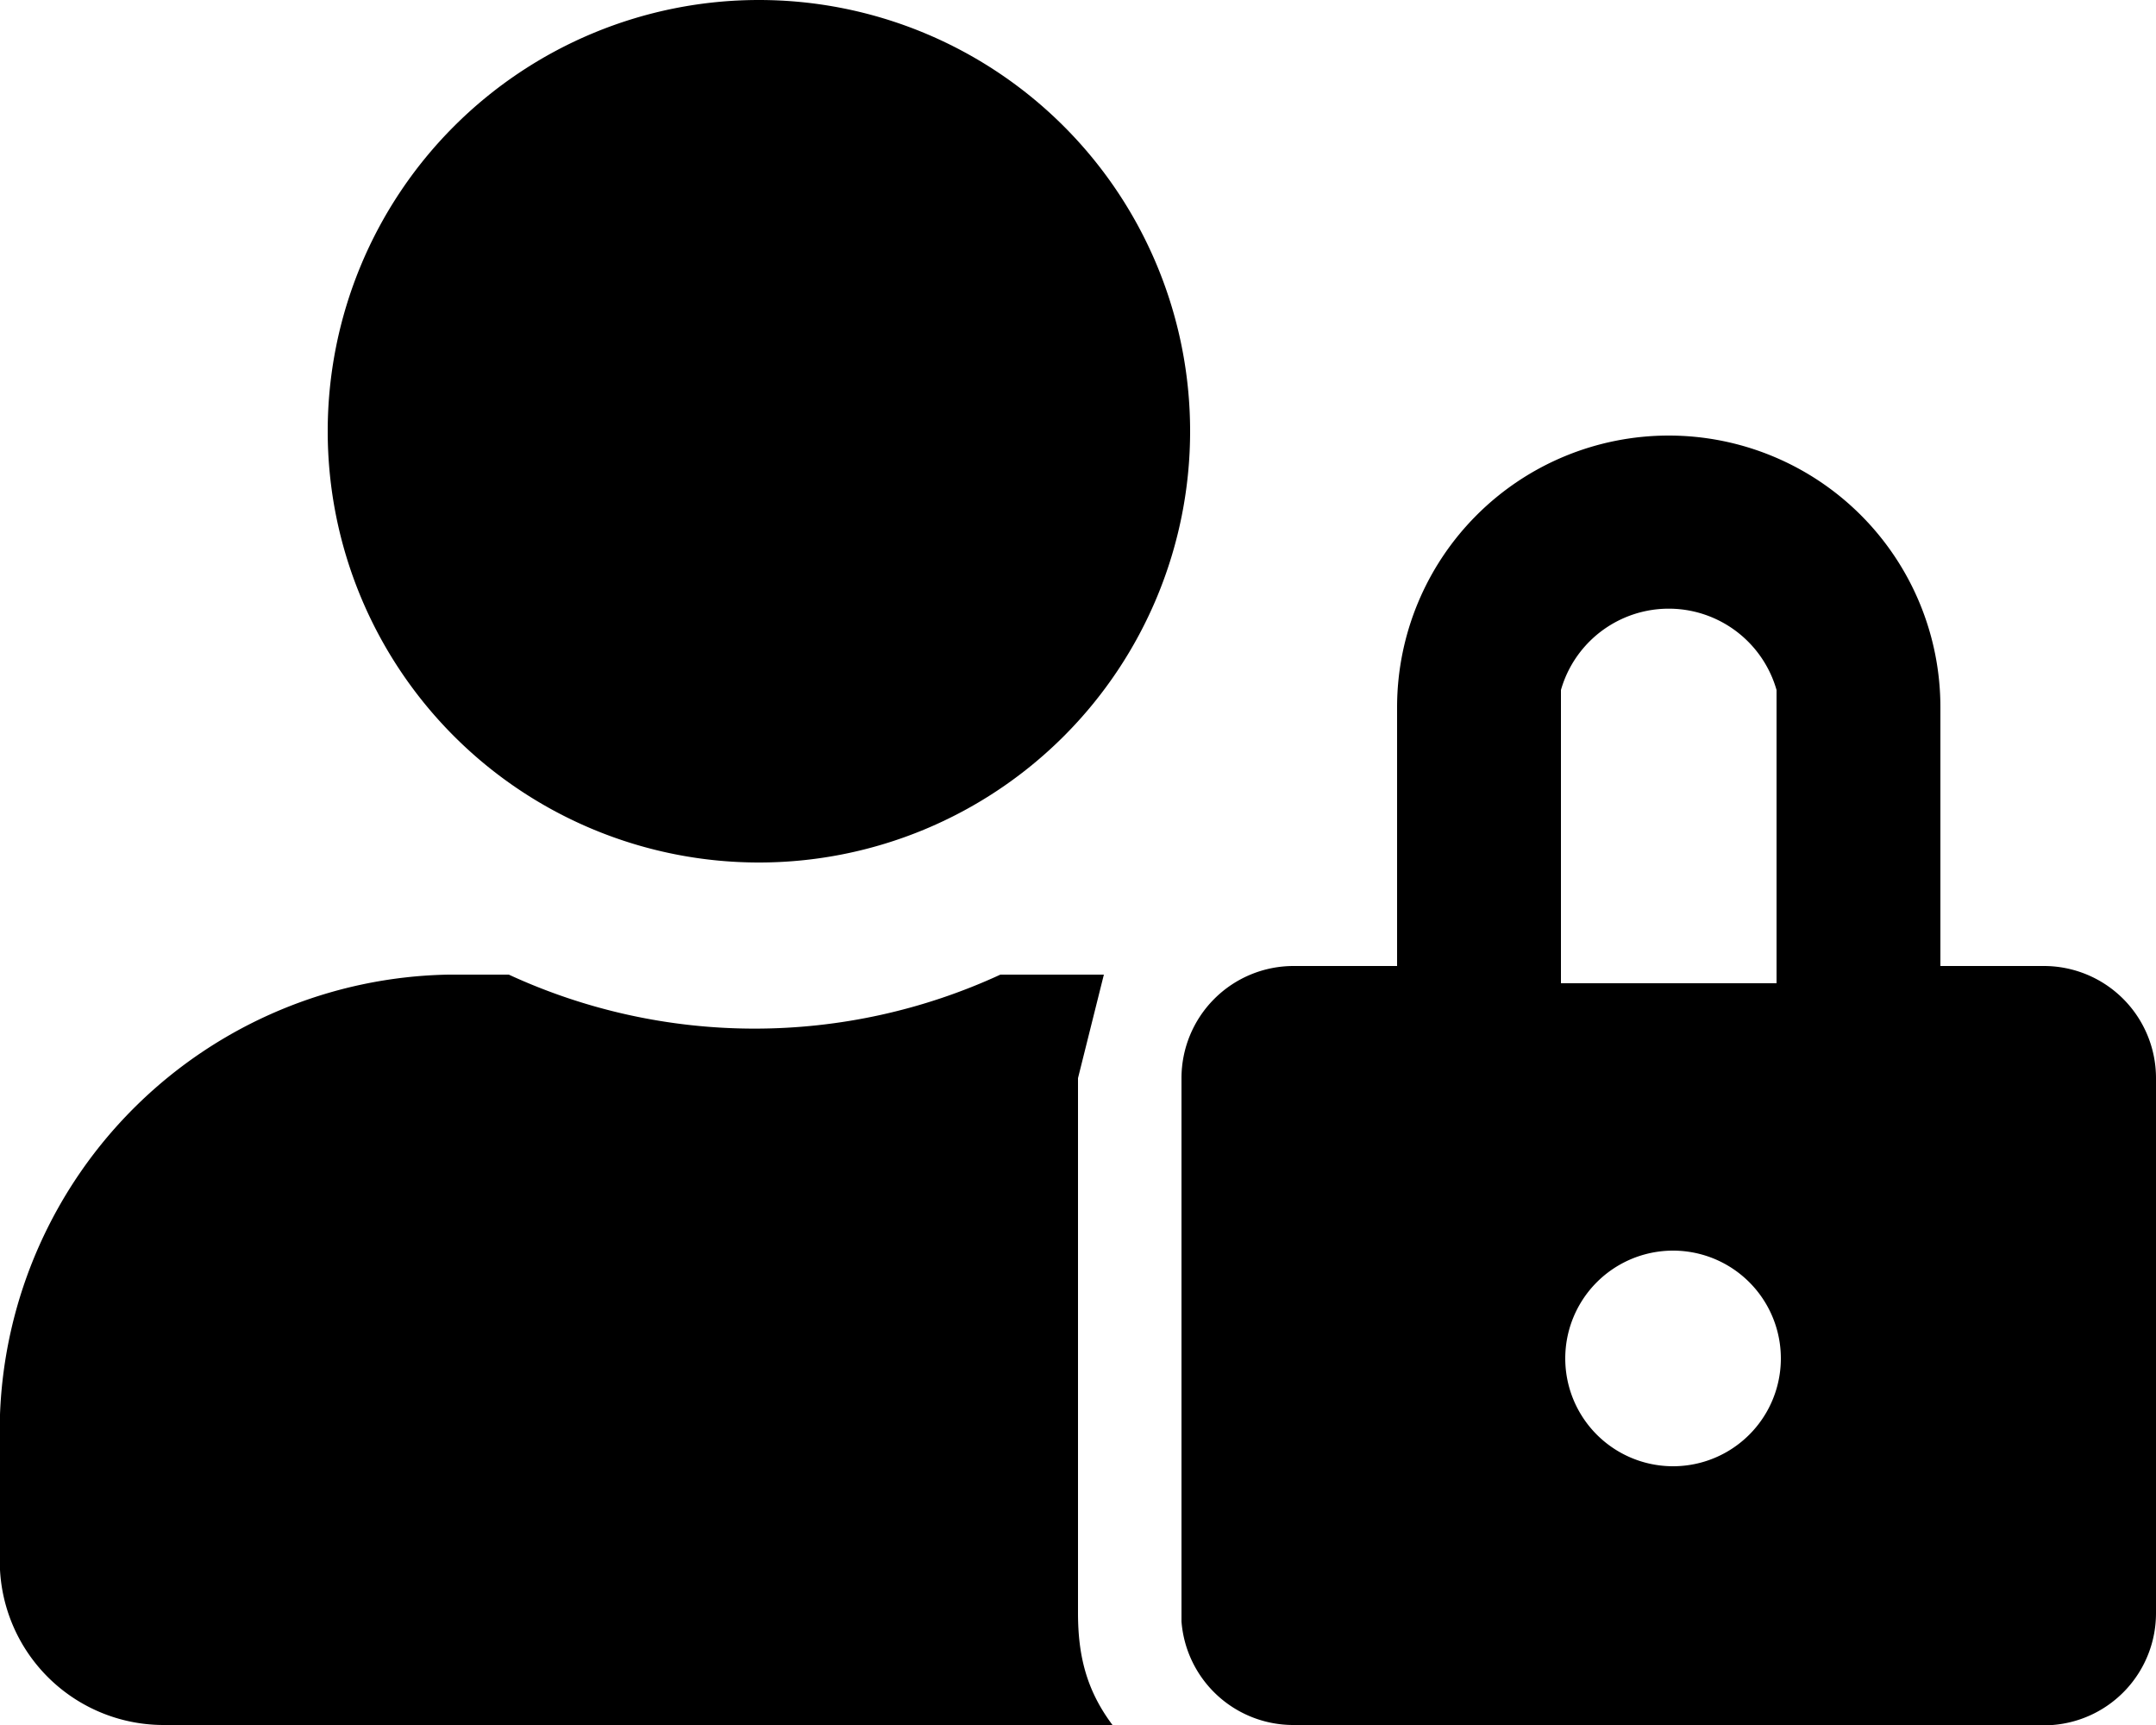 <svg width="25" height="20" fill="none" xmlns="http://www.w3.org/2000/svg"><path d="M8.8 10a5 5 0 1 0 0-10 5 5 0 0 0 0 10Zm3.7 2.5.3-1.2h-1.2a6.8 6.8 0 0 1-5.7 0h-.7A5.3 5.3 0 0 0 0 16.4v1.6A1.9 1.9 0 0 0 1.9 20h11c-.3-.4-.4-.8-.4-1.3v-6.2Zm11.3-1.3h-1.3v-3a3.1 3.1 0 1 0-6.3 0v3H15a1.3 1.3 0 0 0-1.3 1.3v6.3A1.3 1.3 0 0 0 15 20h8.8a1.3 1.3 0 0 0 1.2-1.3v-6.2a1.3 1.3 0 0 0-1.3-1.3ZM19.4 17a1.2 1.2 0 1 1 0-2.5 1.2 1.2 0 0 1 0 2.5Zm1.2-5.6h-2.5V8a1.3 1.3 0 0 1 2.5 0v3.2Z" fill="#000"/></svg>